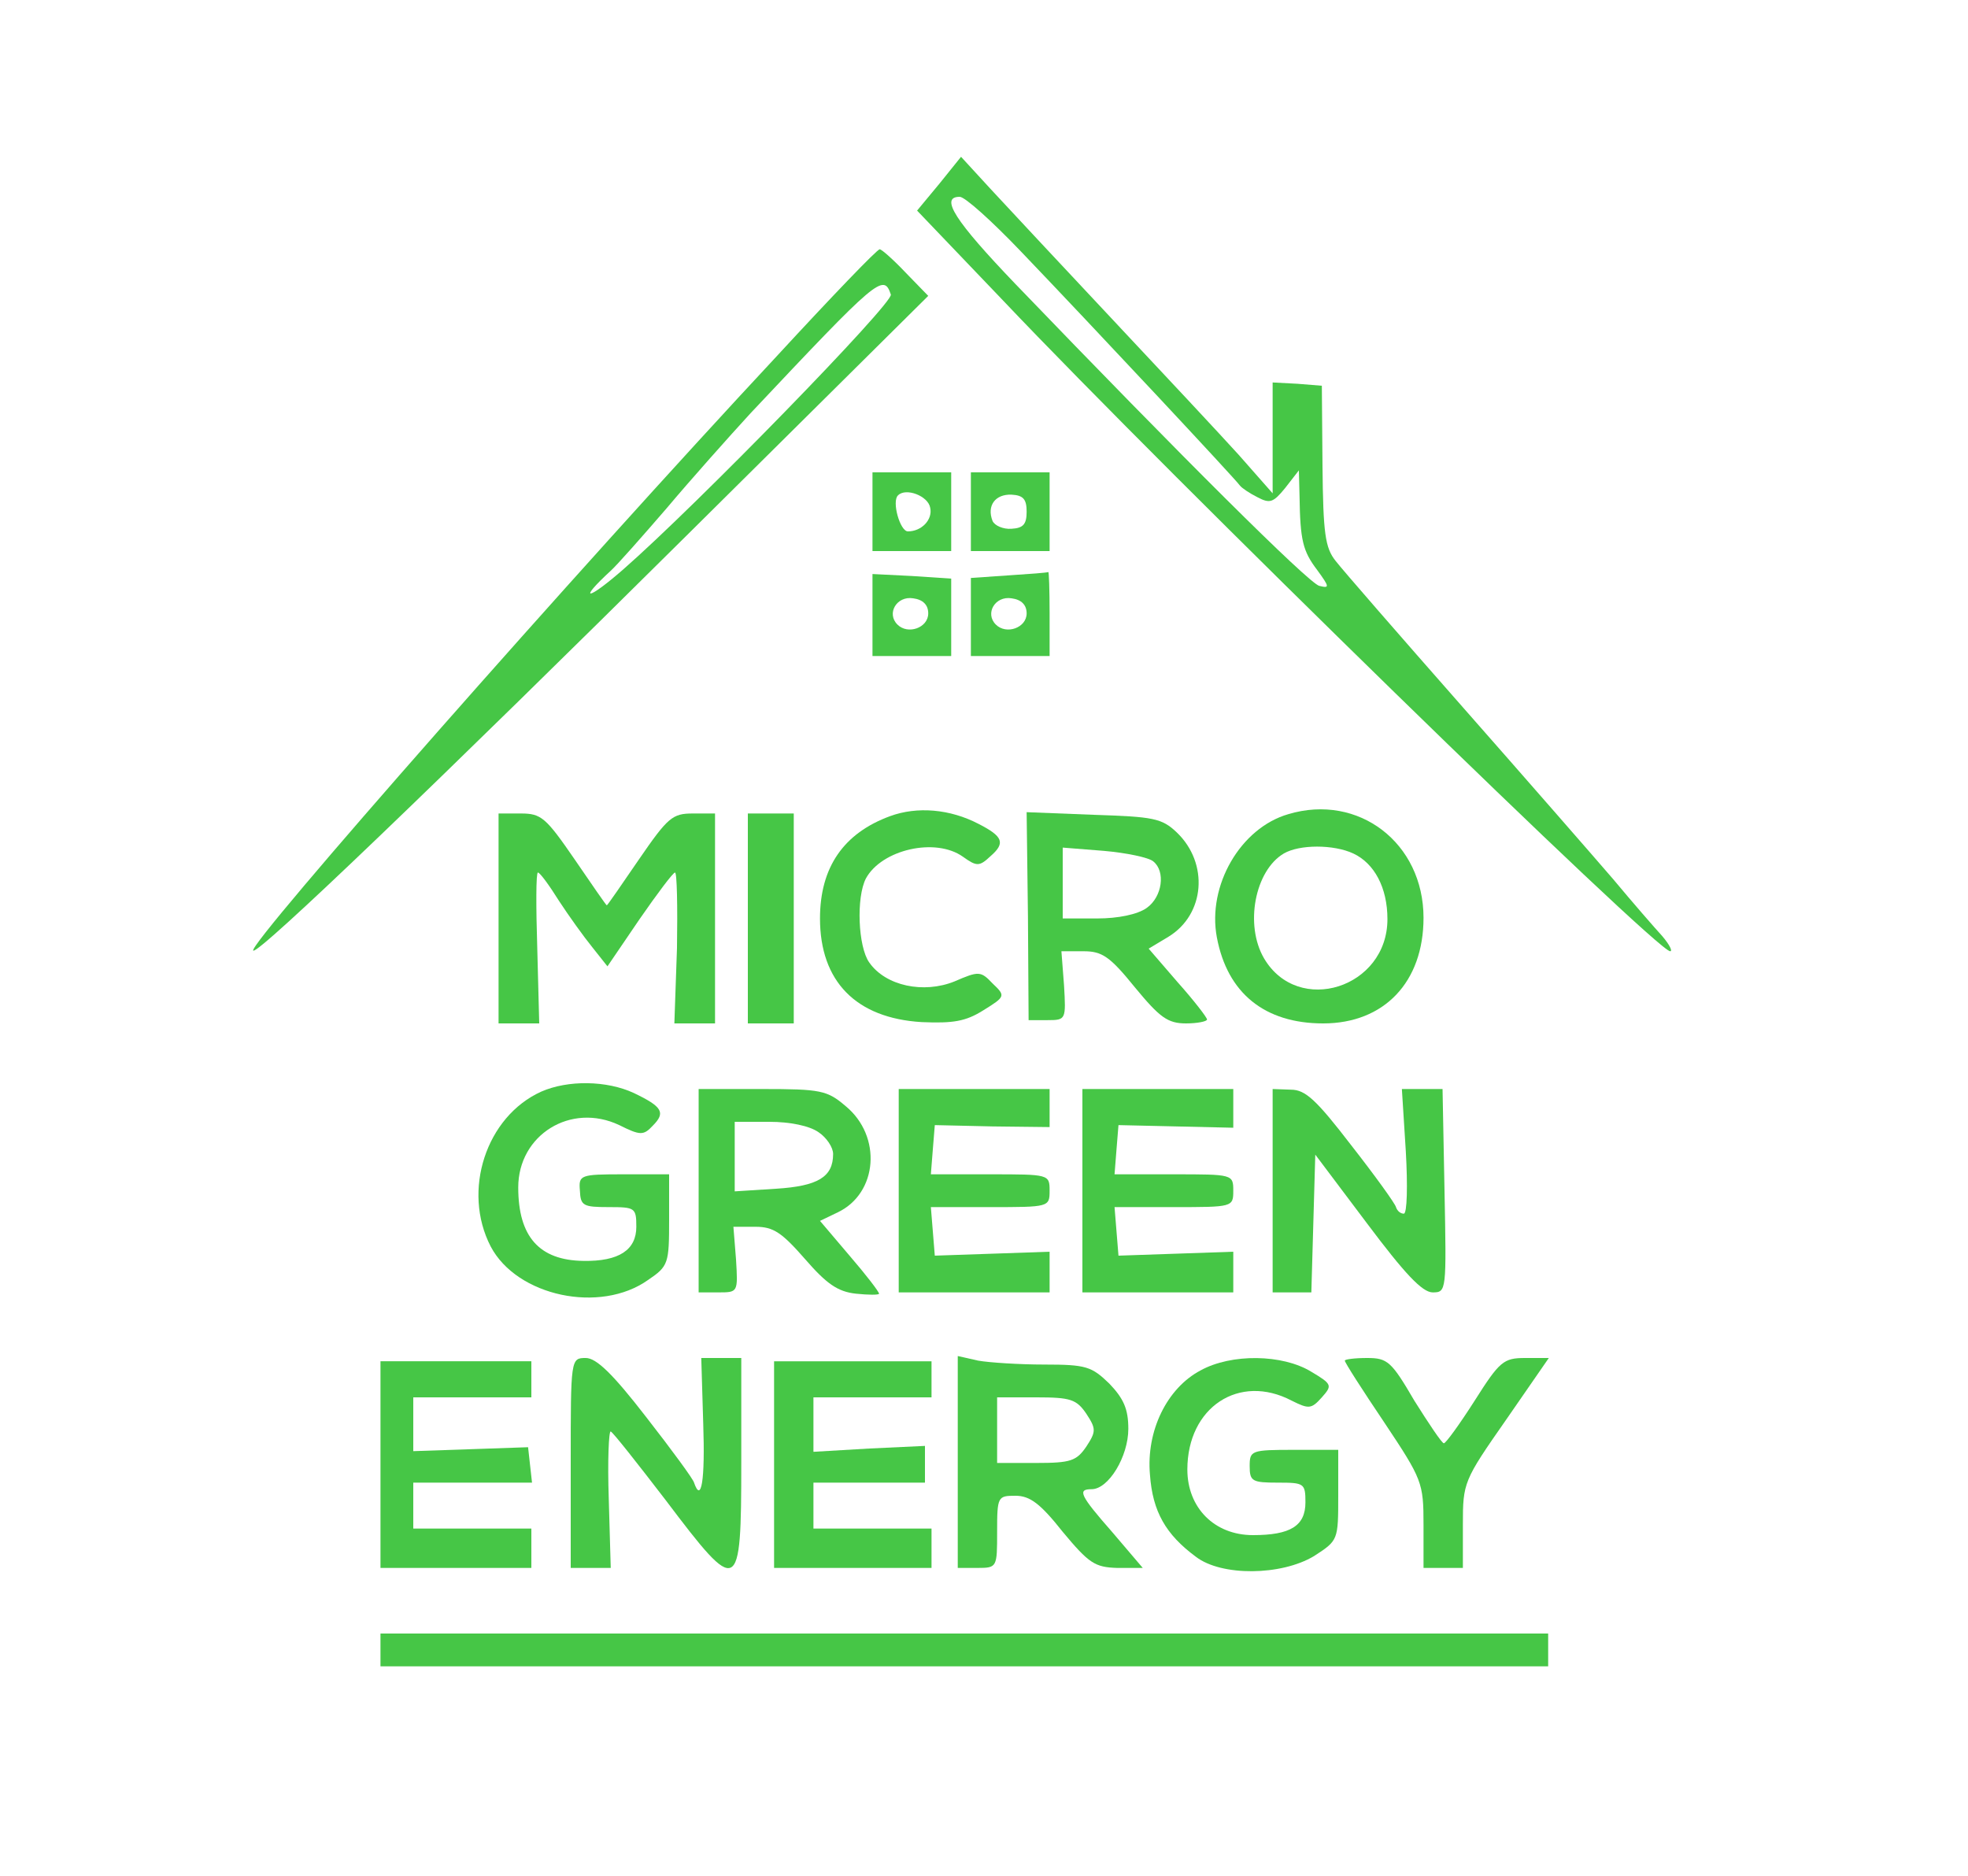 <svg xmlns="http://www.w3.org/2000/svg" version="1.0" width="300pt" height="286pt" viewBox="0 0 300 286" preserveAspectRatio="xMidYMid meet">
<g transform="translate(0,286) scale(0.1,-0.1)" fill="#46c646" stroke="none">
<path d="M1432 2580 l-34 -41 131 -137 c255 -269 996 -992 1017 -992 4 0 -1 10 -12 23 -11 12 -45 51 -75 87 -31 36 -134 154 -230 263 -96 109 -183 209 -193 222 -16 20 -19 42 -20 145 l-1 122 -37 3 -38 2 0 -84 0 -85 -52 59 c-29 32 -116 125 -193 207 -77 82 -160 171 -185 198 l-45 49 -33 -41z m124 -103 c113 -118 328 -348 334 -357 3 -4 15 -12 27 -18 19 -10 24 -8 42 14 l21 27 1 -39 c1 -68 5 -84 27 -113 19 -26 19 -28 3 -24 -16 4 -211 198 -463 460 -92 96 -116 133 -85 133 8 0 49 -37 93 -83z" fill="#46c646"/>
<path d="M1184 2317 c-306 -328 -807 -897 -798 -906 7 -7 290 265 664 636 l365 362 -35 36 c-18 19 -36 35 -39 35 -4 0 -74 -73 -157 -163z m174 94 c4 -13 -296 -321 -408 -419 -55 -48 -70 -49 -19 -2 9 8 47 51 85 95 37 44 95 109 128 145 194 206 203 214 214 181z" fill="#46c646"/>
<path d="M1330 2080 l0 -60 60 0 60 0 0 60 0 60 -60 0 -60 0 0 -60z m88 6 c4 -18 -13 -36 -34 -36 -12 0 -25 46 -15 55 12 12 46 -1 49 -19z" fill="#46c646"/>
<path d="M1480 2080 l0 -60 60 0 60 0 0 60 0 60 -60 0 -60 0 0 -60z m85 0 c0 -19 -5 -25 -23 -26 -13 -1 -26 5 -29 12 -9 23 4 41 29 40 18 -1 23 -7 23 -26z" fill="#46c646"/>
<path d="M1330 1923 l0 -63 60 0 60 0 0 59 0 59 -60 4 -60 3 0 -62z m85 2 c0 -22 -31 -33 -47 -17 -17 17 -1 44 24 40 15 -2 23 -10 23 -23z" fill="#46c646"/>
<path d="M1538 1983 l-58 -4 0 -59 0 -60 60 0 60 0 0 65 c0 36 -1 64 -2 63 -2 -1 -29 -3 -60 -5z m27 -58 c0 -22 -31 -33 -47 -17 -17 17 -1 44 24 40 15 -2 23 -10 23 -23z" fill="#46c646"/>
<path d="M1357 1616 c-71 -26 -107 -78 -107 -156 0 -96 55 -152 155 -158 48 -2 67 1 94 18 34 21 34 22 14 41 -18 19 -21 19 -58 3 -47 -19 -105 -7 -130 29 -17 24 -20 99 -5 128 24 44 106 63 148 33 21 -15 25 -15 42 1 23 20 19 30 -18 49 -44 23 -94 27 -135 12z" fill="#46c646"/>
<path d="M1964 1619 c-73 -21 -124 -109 -109 -188 16 -85 73 -131 162 -131 93 0 153 63 153 161 0 114 -99 190 -206 158z m99 -60 c32 -15 52 -52 52 -100 0 -105 -136 -148 -188 -60 -30 51 -14 134 30 160 24 14 76 14 106 0z" fill="#46c646"/>
<path d="M760 1460 l0 -160 31 0 31 0 -3 115 c-2 63 -2 115 1 115 3 0 17 -19 32 -43 15 -23 38 -55 51 -71 l23 -29 49 72 c27 39 51 71 54 71 3 0 4 -52 3 -115 l-4 -115 31 0 31 0 0 160 0 160 -34 0 c-31 0 -38 -6 -82 -70 -26 -38 -48 -70 -49 -70 -1 0 -23 32 -49 70 -44 64 -51 70 -82 70 l-34 0 0 -160z" fill="#46c646"/>
<path d="M1140 1460 l0 -160 35 0 35 0 0 160 0 160 -35 0 -35 0 0 -160z" fill="#46c646"/>
<path d="M1567 1463 l1 -158 29 0 c28 0 28 1 25 53 l-4 52 34 0 c28 0 40 -8 78 -55 38 -46 50 -55 78 -55 17 0 32 3 32 6 0 3 -20 29 -45 57 l-44 51 30 18 c56 34 62 112 13 159 -23 22 -36 24 -127 27 l-102 4 2 -159z m191 84 c19 -15 14 -54 -10 -71 -14 -10 -44 -16 -75 -16 l-53 0 0 54 0 54 63 -5 c34 -3 68 -10 75 -16z" fill="#46c646"/>
<path d="M825 1196 c-84 -38 -121 -151 -77 -236 40 -76 167 -103 240 -51 31 21 32 25 32 92 l0 69 -69 0 c-67 0 -69 -1 -67 -25 1 -23 5 -25 44 -25 40 0 42 -1 42 -30 0 -35 -26 -53 -81 -52 -67 1 -99 37 -99 112 0 80 80 130 154 95 32 -16 37 -16 51 -1 20 20 15 29 -29 50 -41 19 -100 20 -141 2z" fill="#46c646"/>
<path d="M1065 1045 l0 -155 30 0 c30 0 30 0 27 50 l-4 50 34 0 c27 0 40 -9 75 -49 33 -38 50 -50 78 -53 19 -2 35 -2 35 0 0 3 -20 29 -45 58 l-45 53 27 13 c61 29 68 116 12 162 -28 24 -38 26 -127 26 l-97 0 0 -155z m183 89 c12 -8 22 -23 22 -33 0 -35 -23 -49 -87 -53 l-63 -4 0 53 0 53 53 0 c31 0 61 -6 75 -16z" fill="#46c646"/>
<path d="M1370 1045 l0 -155 115 0 115 0 0 31 0 31 -87 -3 -88 -3 -3 37 -3 37 90 0 c90 0 91 0 91 25 0 25 -1 25 -91 25 l-90 0 3 38 3 37 88 -2 87 -1 0 29 0 29 -115 0 -115 0 0 -155z" fill="#46c646"/>
<path d="M1650 1045 l0 -155 115 0 115 0 0 31 0 31 -87 -3 -88 -3 -3 37 -3 37 90 0 c90 0 91 0 91 25 0 25 -1 25 -91 25 l-90 0 3 38 3 37 88 -2 87 -2 0 29 0 30 -115 0 -115 0 0 -155z" fill="#46c646"/>
<path d="M1940 1045 l0 -155 30 0 29 0 3 105 3 105 79 -105 c57 -76 84 -105 100 -105 21 0 21 2 18 155 l-3 155 -31 0 -31 0 6 -95 c3 -52 2 -95 -3 -95 -5 0 -10 4 -12 10 -1 5 -32 48 -68 94 -53 69 -70 85 -92 85 l-28 1 0 -155z" fill="#46c646"/>
<path d="M580 628 l0 -158 115 0 115 0 0 30 0 30 -90 0 -90 0 0 35 0 35 91 0 90 0 -3 27 -3 27 -87 -3 -88 -3 0 41 0 41 90 0 90 0 0 28 0 27 -115 0 -115 0 0 -157z" fill="#46c646"/>
<path d="M870 630 l0 -160 31 0 30 0 -3 105 c-2 58 0 104 3 103 4 -2 41 -49 84 -105 111 -147 115 -145 115 57 l0 160 -31 0 -30 0 3 -100 c3 -87 -3 -122 -14 -90 -1 5 -34 50 -73 100 -51 66 -76 90 -92 90 -23 0 -23 -1 -23 -160z" fill="#46c646"/>
<path d="M1180 628 l0 -158 120 0 120 0 0 30 0 30 -90 0 -90 0 0 35 0 35 85 0 85 0 0 28 0 28 -85 -4 -85 -5 0 42 0 41 90 0 90 0 0 28 0 27 -120 0 -120 0 0 -157z" fill="#46c646"/>
<path d="M1460 631 l0 -161 30 0 c30 0 30 1 30 55 0 54 1 55 28 55 22 0 38 -12 72 -55 40 -48 49 -54 83 -55 l39 0 -46 54 c-50 57 -54 66 -32 66 26 0 56 50 56 92 0 30 -7 46 -29 69 -27 26 -35 29 -99 29 -38 0 -84 3 -101 6 l-31 7 0 -162z m196 74 c15 -23 15 -27 0 -50 -15 -22 -24 -25 -76 -25 l-60 0 0 50 0 50 60 0 c52 0 61 -3 76 -25z" fill="#46c646"/>
<path d="M1830 771 c-51 -27 -83 -92 -77 -159 4 -56 24 -91 70 -125 39 -30 130 -29 180 1 37 24 37 24 37 93 l0 69 -67 0 c-66 0 -68 -1 -68 -25 0 -23 4 -25 43 -25 40 0 42 -1 42 -30 0 -36 -23 -50 -80 -50 -59 0 -100 42 -100 100 0 95 79 147 159 105 26 -13 30 -13 46 5 16 18 16 20 -16 39 -44 27 -122 28 -169 2z" fill="#46c646"/>
<path d="M2050 786 c0 -3 27 -45 60 -94 58 -87 60 -92 60 -156 l0 -66 30 0 30 0 0 66 c0 64 1 67 66 160 l65 94 -36 0 c-33 0 -39 -5 -77 -65 -23 -36 -44 -65 -47 -65 -3 0 -23 30 -45 65 -35 60 -41 65 -72 65 -19 0 -34 -2 -34 -4z" fill="#46c646"/>
<path d="M580 345 l0 -25 890 0 890 0 0 25 0 25 -890 0 -890 0 0 -25z" fill="#46c646"/>
</g>
</svg>
